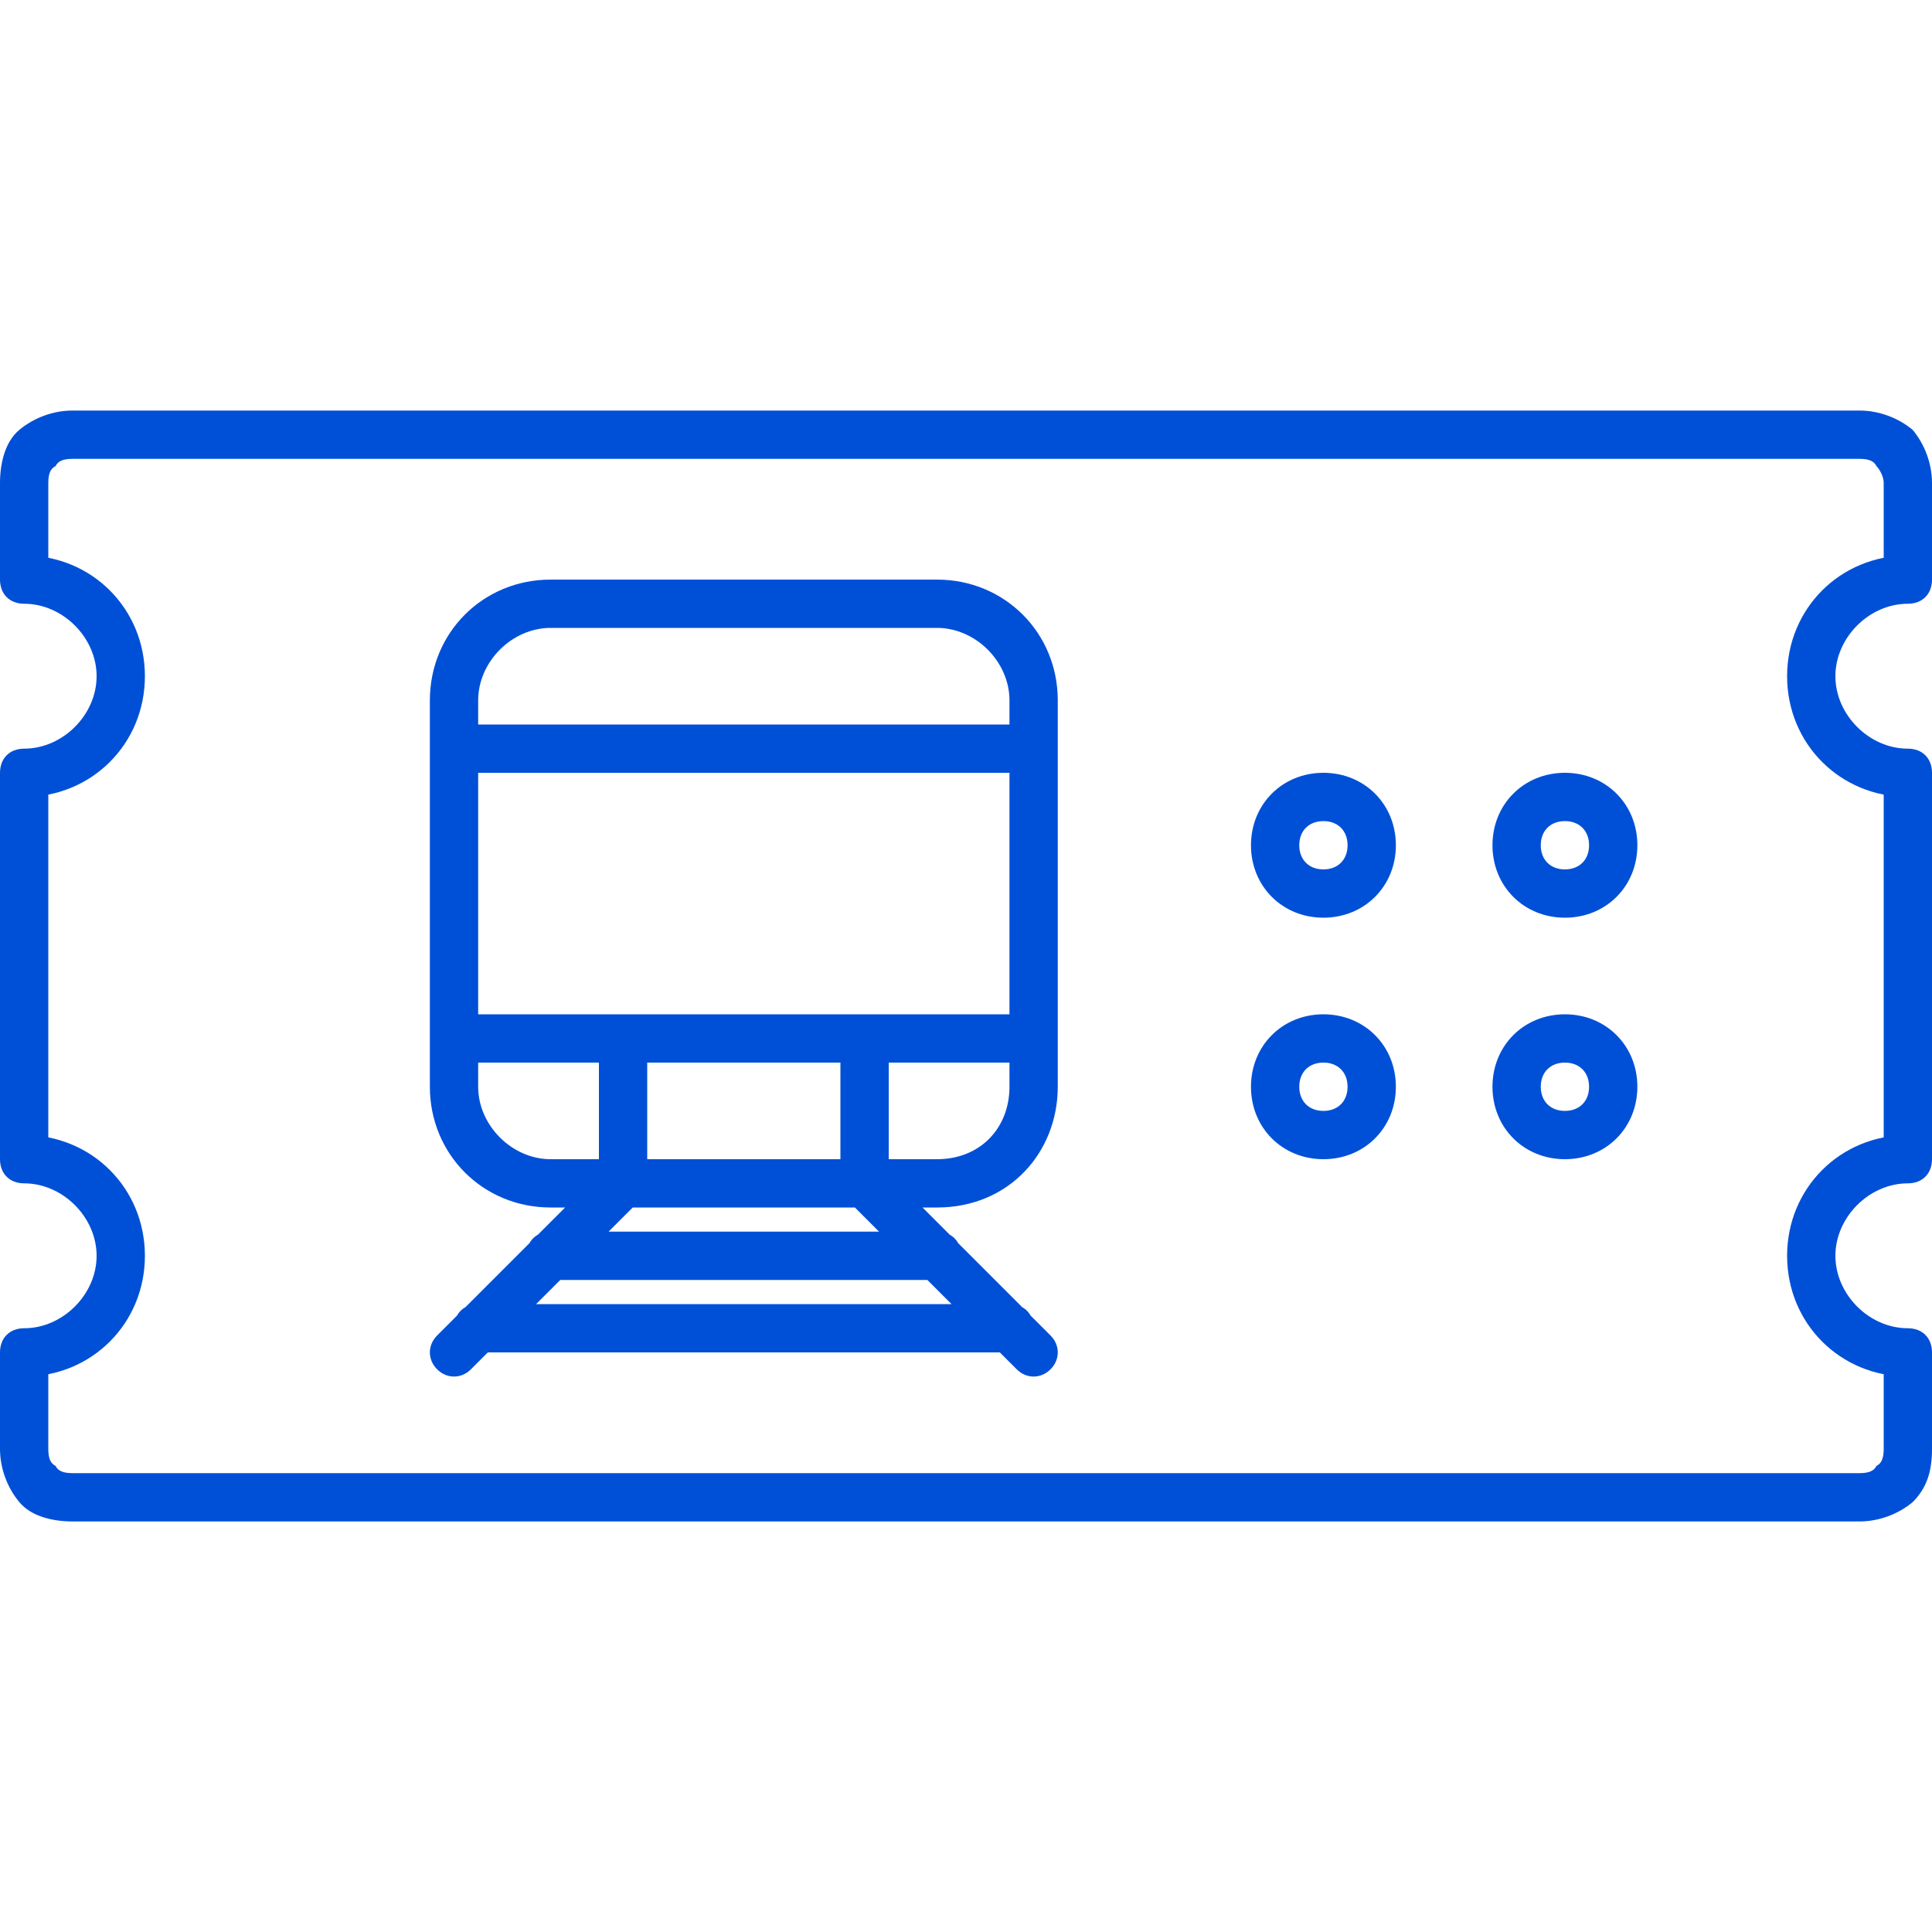 <?xml version="1.0" encoding="utf-8"?>
<!-- Generator: Adobe Illustrator 25.0.0, SVG Export Plug-In . SVG Version: 6.00 Build 0)  -->
<svg version="1.1" id="Ebene_1" xmlns="http://www.w3.org/2000/svg" xmlns:xlink="http://www.w3.org/1999/xlink" x="0px" y="0px"
	 viewBox="0 0 80 80" style="enable-background:new 0 0 80 80;" xml:space="preserve">
<style type="text/css">
	.st0{fill:#0050D7;}
</style>
<path class="st0" d="M79,48v1c0.6,0,1-0.4,1-1H79z M79,32h1c0-0.6-0.4-1-1-1V32z M79,24v1c0.6,0,1-0.4,1-1H79z M1,24H0
	c0,0.6,0.4,1,1,1V24z M1,32v-1c-0.6,0-1,0.4-1,1H1z M1,48H0c0,0.6,0.4,1,1,1V48z M1,56v-1c-0.6,0-1,0.4-1,1H1z M79,56h1
	c0-0.6-0.4-1-1-1V56z M18.1,55.3c-0.4,0.4-0.4,1,0,1.4s1,0.4,1.4,0L18.1,55.3z M25.8,49l0.7,0.7l0.3-0.3V49H25.8z M26.8,43
	c0-0.6-0.4-1-1-1s-1,0.4-1,1H26.8z M42.1,56.7c0.4,0.4,1,0.4,1.4,0s0.4-1,0-1.4L42.1,56.7z M35.8,49h-1v0.4l0.3,0.3L35.8,49z
	 M36.8,43c0-0.6-0.4-1-1-1s-1,0.4-1,1H36.8z M19.8,54c-0.6,0-1,0.4-1,1s0.4,1,1,1V54z M41.8,56c0.6,0,1-0.4,1-1s-0.4-1-1-1V56z
	 M22.8,51c-0.6,0-1,0.4-1,1s0.4,1,1,1V51z M38.8,53c0.6,0,1-0.4,1-1s-0.4-1-1-1V53z M55.8,35c0,0.6-0.4,1-1,1v2c1.7,0,3-1.3,3-3
	H55.8z M54.8,36c-0.6,0-1-0.4-1-1h-2c0,1.7,1.3,3,3,3V36z M53.8,35c0-0.6,0.4-1,1-1v-2c-1.7,0-3,1.3-3,3H53.8z M54.8,34
	c0.6,0,1,0.4,1,1h2c0-1.7-1.3-3-3-3V34z M55.8,45c0,0.6-0.4,1-1,1v2c1.7,0,3-1.3,3-3H55.8z M54.8,46c-0.6,0-1-0.4-1-1h-2
	c0,1.7,1.3,3,3,3V46z M53.8,45c0-0.6,0.4-1,1-1v-2c-1.7,0-3,1.3-3,3H53.8z M54.8,44c0.6,0,1,0.4,1,1h2c0-1.7-1.3-3-3-3V44z M65.8,45
	c0,0.6-0.4,1-1,1v2c1.7,0,3-1.3,3-3H65.8z M64.8,46c-0.6,0-1-0.4-1-1h-2c0,1.7,1.3,3,3,3V46z M63.8,45c0-0.6,0.4-1,1-1v-2
	c-1.7,0-3,1.3-3,3H63.8z M64.8,44c0.6,0,1,0.4,1,1h2c0-1.7-1.3-3-3-3V44z M65.8,35c0,0.6-0.4,1-1,1v2c1.7,0,3-1.3,3-3H65.8z
	 M64.8,36c-0.6,0-1-0.4-1-1h-2c0,1.7,1.3,3,3,3V36z M63.8,35c0-0.6,0.4-1,1-1v-2c-1.7,0-3,1.3-3,3H63.8z M64.8,34c0.6,0,1,0.4,1,1h2
	c0-1.7-1.3-3-3-3V34z M76,52c0-1.6,1.4-3,3-3v-2c-2.8,0-5,2.2-5,5H76z M80,48V32h-2v16H80z M79,31c-1.6,0-3-1.4-3-3h-2
	c0,2.8,2.2,5,5,5V31z M76,28c0-1.6,1.4-3,3-3v-2c-2.8,0-5,2.2-5,5H76z M80,24v-4h-2v4H80z M80,20c0-0.8-0.3-1.6-0.8-2.2
	C78.6,17.3,77.8,17,77,17v2c0.4,0,0.6,0.1,0.7,0.3c0.1,0.1,0.3,0.4,0.3,0.7H80z M77,17H3v2h74V17z M3,17c-0.8,0-1.6,0.3-2.2,0.8
	S0,19.2,0,20h2c0-0.4,0.1-0.6,0.3-0.7C2.4,19.1,2.6,19,3,19V17z M0,20v4h2v-4H0z M1,25c1.6,0,3,1.4,3,3h2c0-2.8-2.2-5-5-5V25z M4,28
	c0,1.6-1.4,3-3,3v2c2.8,0,5-2.2,5-5H4z M0,32v16h2V32H0z M1,49c1.6,0,3,1.4,3,3h2c0-2.8-2.2-5-5-5V49z M4,52c0,1.6-1.4,3-3,3v2
	c2.8,0,5-2.2,5-5H4z M0,56v4h2v-4H0z M0,60c0,0.8,0.3,1.6,0.8,2.2S2.2,63,3,63v-2c-0.4,0-0.6-0.1-0.7-0.3C2.1,60.6,2,60.4,2,60H0z
	 M3,63h74v-2H3V63z M77,63c0.8,0,1.6-0.3,2.2-0.8c0.6-0.6,0.8-1.3,0.8-2.2h-2c0,0.4-0.1,0.6-0.3,0.7C77.6,60.9,77.4,61,77,61V63z
	 M80,60v-4h-2v4H80z M79,55c-1.6,0-3-1.4-3-3h-2c0,2.8,2.2,5,5,5V55z M38.8,48h-16v2h16V48z M22.8,48c-1.6,0-3-1.4-3-3h-2
	c0,2.8,2.2,5,5,5V48z M19.8,45V29h-2v16H19.8z M19.8,29c0-1.6,1.4-3,3-3v-2c-2.8,0-5,2.2-5,5H19.8z M22.8,26h16v-2h-16V26z M38.8,26
	c1.6,0,3,1.4,3,3h2c0-2.8-2.2-5-5-5V26z M41.8,29v16h2V29H41.8z M41.8,45c0,1.7-1.2,3-3,3v2c3,0,5-2.3,5-5H41.8z M18.8,32h24v-2h-24
	V32z M18.8,44h24v-2h-24V44z M19.5,56.7l7-7l-1.4-1.4l-7,7L19.5,56.7z M26.8,49v-6h-2v6H26.8z M43.5,55.3l-7-7l-1.4,1.4l7,7
	L43.5,55.3z M36.8,49v-6h-2v6H36.8z M19.8,56h22v-2h-22V56z M22.8,53h16v-2h-16V53z"/>
</svg>
